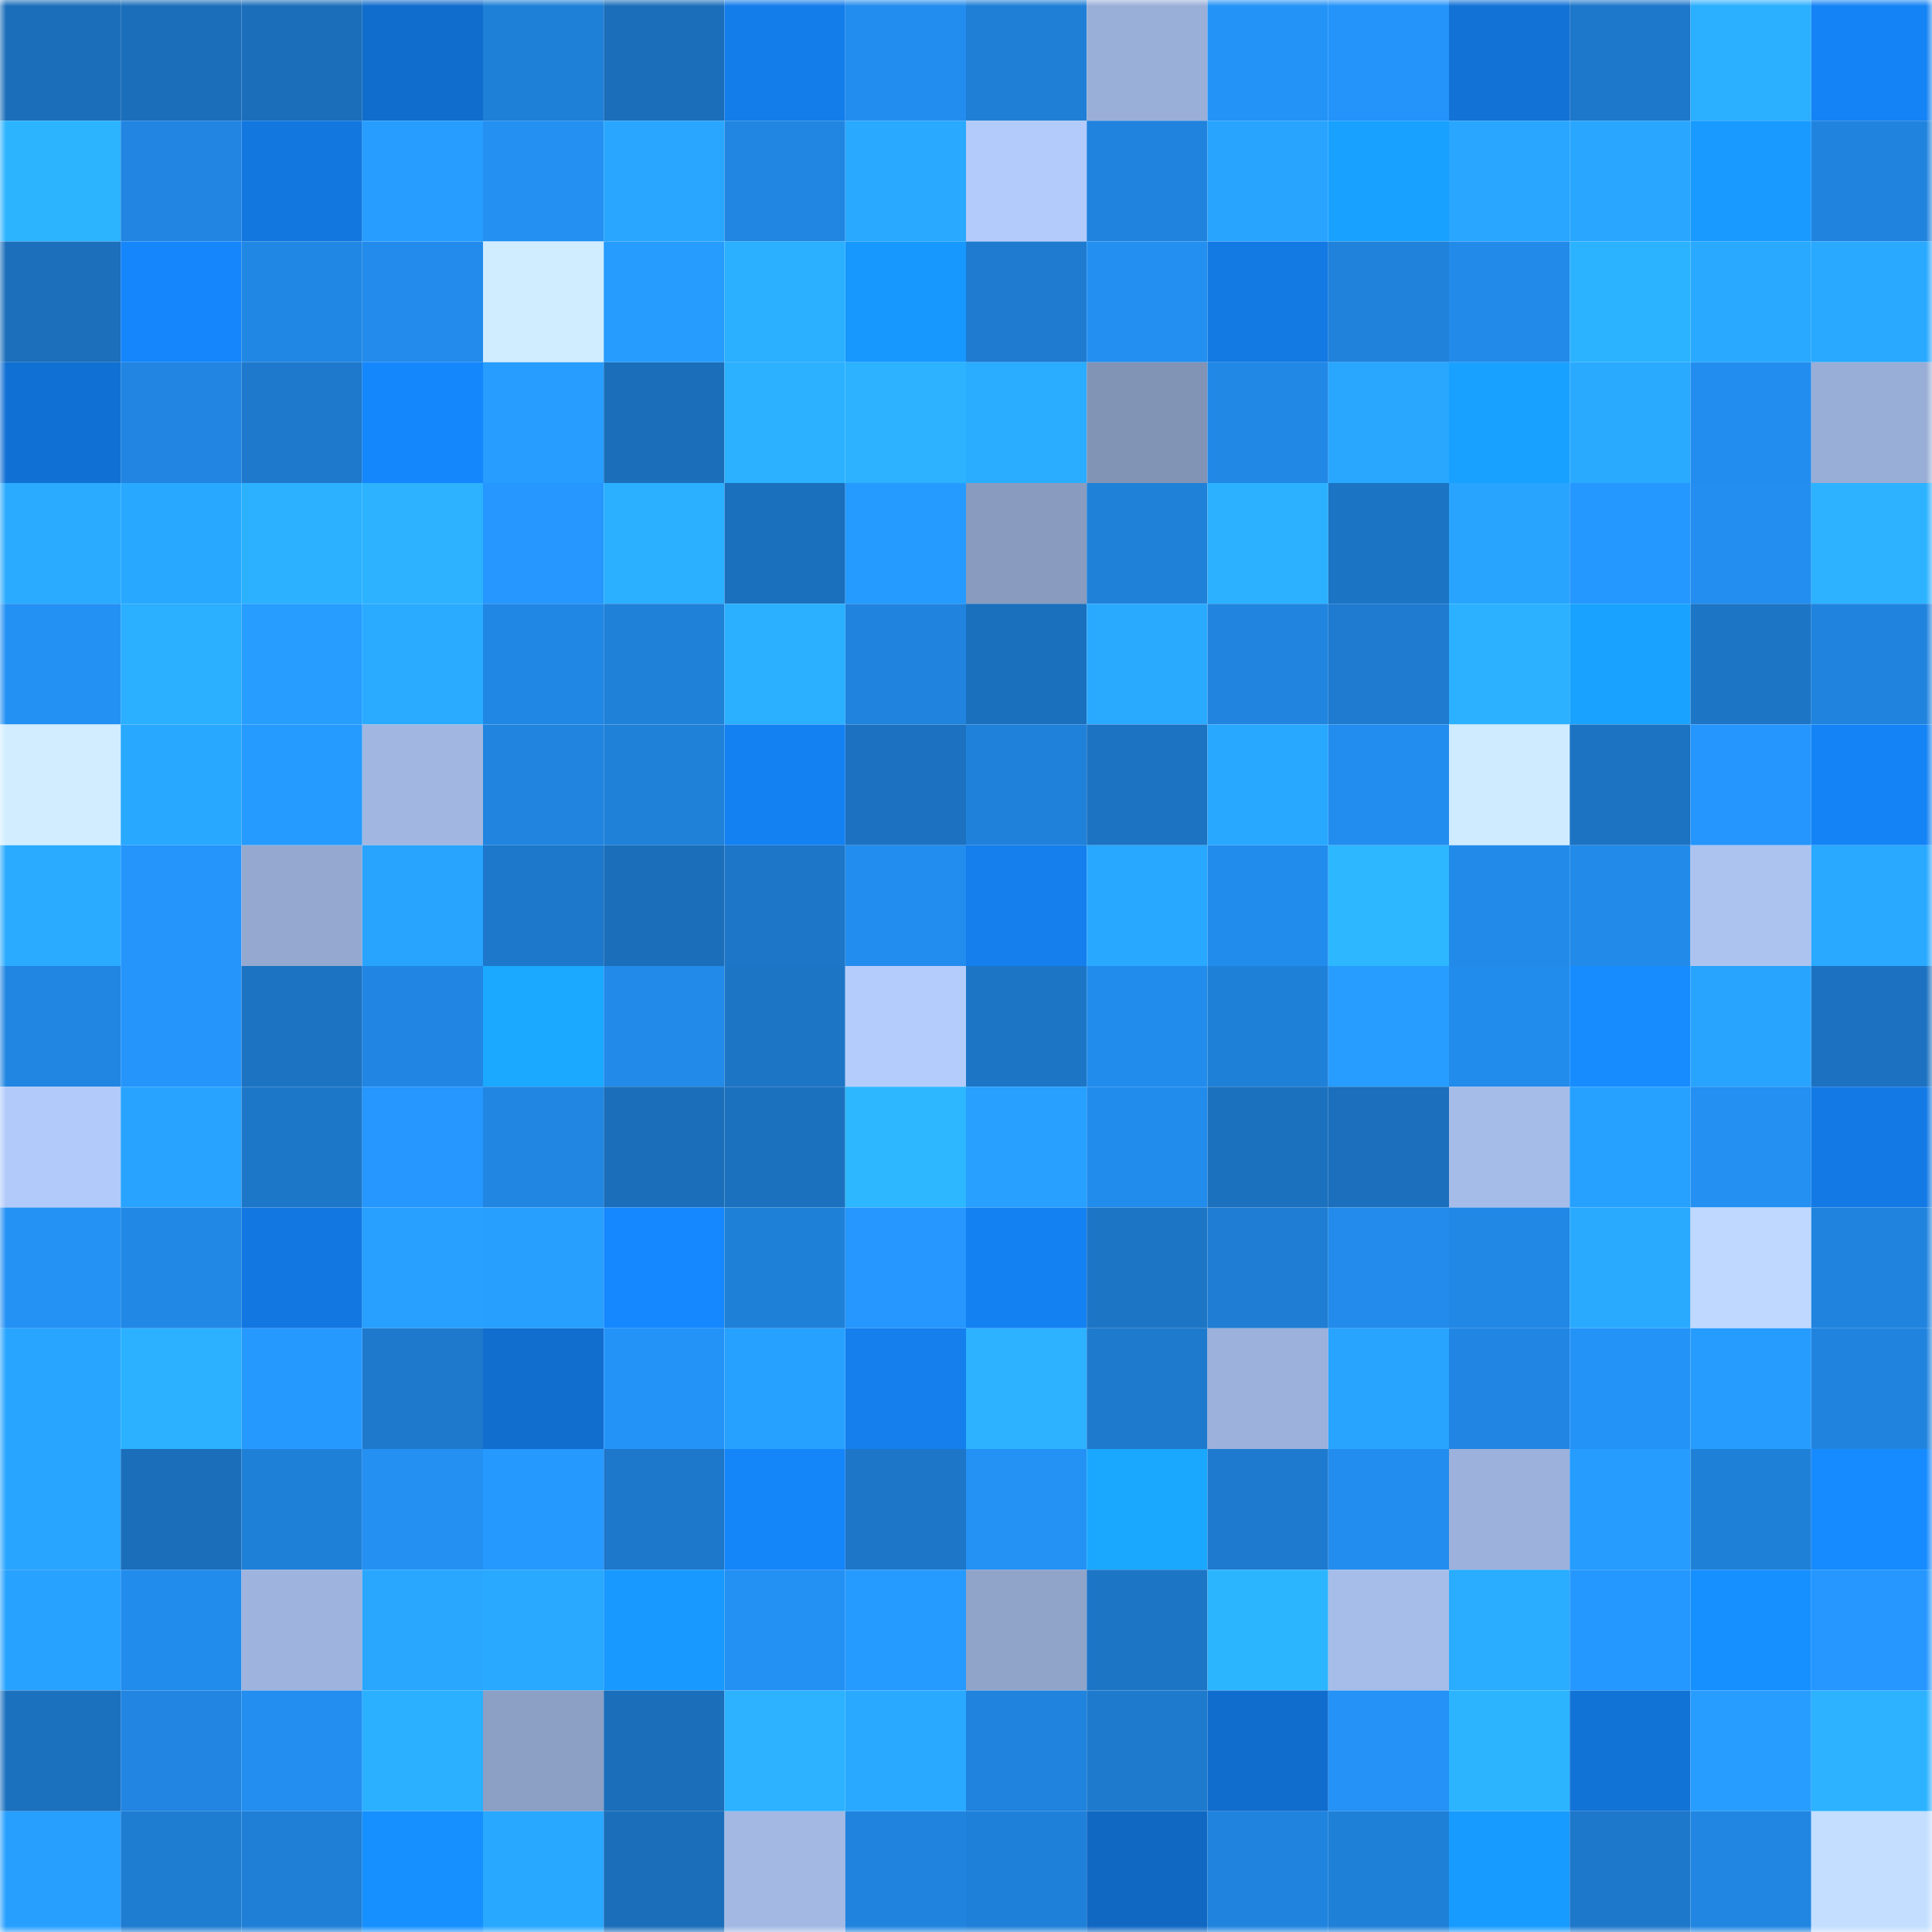 <svg viewBox="0 0 160 160" fill="none" role="img" xmlns="http://www.w3.org/2000/svg" width="240" height="240" name="ens%2Cnotgrace.eth"><mask id="1206299694" mask-type="alpha" maskUnits="userSpaceOnUse" x="0" y="0" width="160" height="160"><rect width="160" height="160" fill="#FFFFFF"></rect></mask><g mask="url(#1206299694)"><rect x="0" y="0" width="10" height="10" fill="#1b6eba"></rect><rect x="10" y="0" width="10" height="10" fill="#1b6eba"></rect><rect x="20" y="0" width="10" height="10" fill="#1b6eba"></rect><rect x="30" y="0" width="10" height="10" fill="#116dcd"></rect><rect x="40" y="0" width="10" height="10" fill="#1f80d7"></rect><rect x="50" y="0" width="10" height="10" fill="#1b6eba"></rect><rect x="60" y="0" width="10" height="10" fill="#137dea"></rect><rect x="70" y="0" width="10" height="10" fill="#238def"></rect><rect x="80" y="0" width="10" height="10" fill="#1f7fd6"></rect><rect x="90" y="0" width="10" height="10" fill="#9aafd8"></rect><rect x="100" y="0" width="10" height="10" fill="#2493f7"></rect><rect x="110" y="0" width="10" height="10" fill="#2494fa"></rect><rect x="120" y="0" width="10" height="10" fill="#1272d6"></rect><rect x="130" y="0" width="10" height="10" fill="#1d77ca"></rect><rect x="140" y="0" width="10" height="10" fill="#2bafff"></rect><rect x="150" y="0" width="10" height="10" fill="#1483f5"></rect><rect x="0" y="10" width="10" height="10" fill="#2cb4ff"></rect><rect x="10" y="10" width="10" height="10" fill="#2185e1"></rect><rect x="20" y="10" width="10" height="10" fill="#1277df"></rect><rect x="30" y="10" width="10" height="10" fill="#279eff"></rect><rect x="40" y="10" width="10" height="10" fill="#2390f2"></rect><rect x="50" y="10" width="10" height="10" fill="#29a6ff"></rect><rect x="60" y="10" width="10" height="10" fill="#2186e2"></rect><rect x="70" y="10" width="10" height="10" fill="#29a9ff"></rect><rect x="80" y="10" width="10" height="10" fill="#b3cbfa"></rect><rect x="90" y="10" width="10" height="10" fill="#2083dd"></rect><rect x="100" y="10" width="10" height="10" fill="#28a4ff"></rect><rect x="110" y="10" width="10" height="10" fill="#19a1ff"></rect><rect x="120" y="10" width="10" height="10" fill="#29a6ff"></rect><rect x="130" y="10" width="10" height="10" fill="#29a6ff"></rect><rect x="140" y="10" width="10" height="10" fill="#189aff"></rect><rect x="150" y="10" width="10" height="10" fill="#2084df"></rect><rect x="0" y="20" width="10" height="10" fill="#1b6fbb"></rect><rect x="10" y="20" width="10" height="10" fill="#1586fb"></rect><rect x="20" y="20" width="10" height="10" fill="#2187e4"></rect><rect x="30" y="20" width="10" height="10" fill="#228beb"></rect><rect x="40" y="20" width="10" height="10" fill="#d0ecff"></rect><rect x="50" y="20" width="10" height="10" fill="#269cff"></rect><rect x="60" y="20" width="10" height="10" fill="#2bafff"></rect><rect x="70" y="20" width="10" height="10" fill="#1798ff"></rect><rect x="80" y="20" width="10" height="10" fill="#1e7bd0"></rect><rect x="90" y="20" width="10" height="10" fill="#238ff0"></rect><rect x="100" y="20" width="10" height="10" fill="#1379e3"></rect><rect x="110" y="20" width="10" height="10" fill="#2082db"></rect><rect x="120" y="20" width="10" height="10" fill="#228ae9"></rect><rect x="130" y="20" width="10" height="10" fill="#2cb3ff"></rect><rect x="140" y="20" width="10" height="10" fill="#29a9ff"></rect><rect x="150" y="20" width="10" height="10" fill="#29a9ff"></rect><rect x="0" y="30" width="10" height="10" fill="#1170d3"></rect><rect x="10" y="30" width="10" height="10" fill="#2185e1"></rect><rect x="20" y="30" width="10" height="10" fill="#1e79cc"></rect><rect x="30" y="30" width="10" height="10" fill="#1587fd"></rect><rect x="40" y="30" width="10" height="10" fill="#269dff"></rect><rect x="50" y="30" width="10" height="10" fill="#1b6eba"></rect><rect x="60" y="30" width="10" height="10" fill="#2bb1ff"></rect><rect x="70" y="30" width="10" height="10" fill="#2cb2ff"></rect><rect x="80" y="30" width="10" height="10" fill="#2aadff"></rect><rect x="90" y="30" width="10" height="10" fill="#8294b6"></rect><rect x="100" y="30" width="10" height="10" fill="#2188e6"></rect><rect x="110" y="30" width="10" height="10" fill="#29a7ff"></rect><rect x="120" y="30" width="10" height="10" fill="#19a1ff"></rect><rect x="130" y="30" width="10" height="10" fill="#2aaaff"></rect><rect x="140" y="30" width="10" height="10" fill="#238def"></rect><rect x="150" y="30" width="10" height="10" fill="#99aed6"></rect><rect x="0" y="40" width="10" height="10" fill="#2aabff"></rect><rect x="10" y="40" width="10" height="10" fill="#29a8ff"></rect><rect x="20" y="40" width="10" height="10" fill="#2bb1ff"></rect><rect x="30" y="40" width="10" height="10" fill="#2cb2ff"></rect><rect x="40" y="40" width="10" height="10" fill="#2597ff"></rect><rect x="50" y="40" width="10" height="10" fill="#2bafff"></rect><rect x="60" y="40" width="10" height="10" fill="#1b70bd"></rect><rect x="70" y="40" width="10" height="10" fill="#269bff"></rect><rect x="80" y="40" width="10" height="10" fill="#899bbf"></rect><rect x="90" y="40" width="10" height="10" fill="#2081d9"></rect><rect x="100" y="40" width="10" height="10" fill="#2bb1ff"></rect><rect x="110" y="40" width="10" height="10" fill="#1c74c4"></rect><rect x="120" y="40" width="10" height="10" fill="#28a4ff"></rect><rect x="130" y="40" width="10" height="10" fill="#2598ff"></rect><rect x="140" y="40" width="10" height="10" fill="#238eef"></rect><rect x="150" y="40" width="10" height="10" fill="#2cb2ff"></rect><rect x="0" y="50" width="10" height="10" fill="#2390f3"></rect><rect x="10" y="50" width="10" height="10" fill="#2bafff"></rect><rect x="20" y="50" width="10" height="10" fill="#269dff"></rect><rect x="30" y="50" width="10" height="10" fill="#2aabff"></rect><rect x="40" y="50" width="10" height="10" fill="#2187e4"></rect><rect x="50" y="50" width="10" height="10" fill="#2081d9"></rect><rect x="60" y="50" width="10" height="10" fill="#2bafff"></rect><rect x="70" y="50" width="10" height="10" fill="#2084df"></rect><rect x="80" y="50" width="10" height="10" fill="#1b70bd"></rect><rect x="90" y="50" width="10" height="10" fill="#2aaaff"></rect><rect x="100" y="50" width="10" height="10" fill="#2185e0"></rect><rect x="110" y="50" width="10" height="10" fill="#1e7bcf"></rect><rect x="120" y="50" width="10" height="10" fill="#2bb1ff"></rect><rect x="130" y="50" width="10" height="10" fill="#19a2ff"></rect><rect x="140" y="50" width="10" height="10" fill="#1d75c6"></rect><rect x="150" y="50" width="10" height="10" fill="#2084df"></rect><rect x="0" y="60" width="10" height="10" fill="#d1edff"></rect><rect x="10" y="60" width="10" height="10" fill="#29a8ff"></rect><rect x="20" y="60" width="10" height="10" fill="#269bff"></rect><rect x="30" y="60" width="10" height="10" fill="#a1b7e1"></rect><rect x="40" y="60" width="10" height="10" fill="#2185e0"></rect><rect x="50" y="60" width="10" height="10" fill="#2081d9"></rect><rect x="60" y="60" width="10" height="10" fill="#1481f2"></rect><rect x="70" y="60" width="10" height="10" fill="#1c72c0"></rect><rect x="80" y="60" width="10" height="10" fill="#2081da"></rect><rect x="90" y="60" width="10" height="10" fill="#1c73c2"></rect><rect x="100" y="60" width="10" height="10" fill="#29a8ff"></rect><rect x="110" y="60" width="10" height="10" fill="#238def"></rect><rect x="120" y="60" width="10" height="10" fill="#cfebff"></rect><rect x="130" y="60" width="10" height="10" fill="#1c73c2"></rect><rect x="140" y="60" width="10" height="10" fill="#2596fd"></rect><rect x="150" y="60" width="10" height="10" fill="#1483f5"></rect><rect x="0" y="70" width="10" height="10" fill="#2aabff"></rect><rect x="10" y="70" width="10" height="10" fill="#2595fc"></rect><rect x="20" y="70" width="10" height="10" fill="#95a9d0"></rect><rect x="30" y="70" width="10" height="10" fill="#28a4ff"></rect><rect x="40" y="70" width="10" height="10" fill="#1d78cb"></rect><rect x="50" y="70" width="10" height="10" fill="#1b6eba"></rect><rect x="60" y="70" width="10" height="10" fill="#1d76c7"></rect><rect x="70" y="70" width="10" height="10" fill="#238def"></rect><rect x="80" y="70" width="10" height="10" fill="#147fed"></rect><rect x="90" y="70" width="10" height="10" fill="#29a8ff"></rect><rect x="100" y="70" width="10" height="10" fill="#228ced"></rect><rect x="110" y="70" width="10" height="10" fill="#2db7ff"></rect><rect x="120" y="70" width="10" height="10" fill="#228bea"></rect><rect x="130" y="70" width="10" height="10" fill="#228ae9"></rect><rect x="140" y="70" width="10" height="10" fill="#acc3f0"></rect><rect x="150" y="70" width="10" height="10" fill="#29a9ff"></rect><rect x="0" y="80" width="10" height="10" fill="#2186e2"></rect><rect x="10" y="80" width="10" height="10" fill="#2595fc"></rect><rect x="20" y="80" width="10" height="10" fill="#1c73c2"></rect><rect x="30" y="80" width="10" height="10" fill="#2186e3"></rect><rect x="40" y="80" width="10" height="10" fill="#1aa9ff"></rect><rect x="50" y="80" width="10" height="10" fill="#228ae9"></rect><rect x="60" y="80" width="10" height="10" fill="#1d75c5"></rect><rect x="70" y="80" width="10" height="10" fill="#b4ccfb"></rect><rect x="80" y="80" width="10" height="10" fill="#1d75c6"></rect><rect x="90" y="80" width="10" height="10" fill="#228ced"></rect><rect x="100" y="80" width="10" height="10" fill="#1f80d8"></rect><rect x="110" y="80" width="10" height="10" fill="#279eff"></rect><rect x="120" y="80" width="10" height="10" fill="#228cec"></rect><rect x="130" y="80" width="10" height="10" fill="#168cff"></rect><rect x="140" y="80" width="10" height="10" fill="#28a4ff"></rect><rect x="150" y="80" width="10" height="10" fill="#1c72c0"></rect><rect x="0" y="90" width="10" height="10" fill="#b2caf9"></rect><rect x="10" y="90" width="10" height="10" fill="#28a3ff"></rect><rect x="20" y="90" width="10" height="10" fill="#1d77c9"></rect><rect x="30" y="90" width="10" height="10" fill="#2597fe"></rect><rect x="40" y="90" width="10" height="10" fill="#2186e1"></rect><rect x="50" y="90" width="10" height="10" fill="#1b6eba"></rect><rect x="60" y="90" width="10" height="10" fill="#1c71be"></rect><rect x="70" y="90" width="10" height="10" fill="#2db7ff"></rect><rect x="80" y="90" width="10" height="10" fill="#27a0ff"></rect><rect x="90" y="90" width="10" height="10" fill="#228ced"></rect><rect x="100" y="90" width="10" height="10" fill="#1c71be"></rect><rect x="110" y="90" width="10" height="10" fill="#1b6fbc"></rect><rect x="120" y="90" width="10" height="10" fill="#a6bce8"></rect><rect x="130" y="90" width="10" height="10" fill="#27a1ff"></rect><rect x="140" y="90" width="10" height="10" fill="#2390f2"></rect><rect x="150" y="90" width="10" height="10" fill="#137ae5"></rect><rect x="0" y="100" width="10" height="10" fill="#2491f5"></rect><rect x="10" y="100" width="10" height="10" fill="#2188e5"></rect><rect x="20" y="100" width="10" height="10" fill="#1277e0"></rect><rect x="30" y="100" width="10" height="10" fill="#27a0ff"></rect><rect x="40" y="100" width="10" height="10" fill="#279fff"></rect><rect x="50" y="100" width="10" height="10" fill="#1588ff"></rect><rect x="60" y="100" width="10" height="10" fill="#1f80d8"></rect><rect x="70" y="100" width="10" height="10" fill="#2597fe"></rect><rect x="80" y="100" width="10" height="10" fill="#1481f2"></rect><rect x="90" y="100" width="10" height="10" fill="#1d75c6"></rect><rect x="100" y="100" width="10" height="10" fill="#1f7ed4"></rect><rect x="110" y="100" width="10" height="10" fill="#228beb"></rect><rect x="120" y="100" width="10" height="10" fill="#2188e5"></rect><rect x="130" y="100" width="10" height="10" fill="#2aaaff"></rect><rect x="140" y="100" width="10" height="10" fill="#bed8ff"></rect><rect x="150" y="100" width="10" height="10" fill="#2084df"></rect><rect x="0" y="110" width="10" height="10" fill="#28a5ff"></rect><rect x="10" y="110" width="10" height="10" fill="#2bb1ff"></rect><rect x="20" y="110" width="10" height="10" fill="#2699ff"></rect><rect x="30" y="110" width="10" height="10" fill="#1e79cc"></rect><rect x="40" y="110" width="10" height="10" fill="#116ece"></rect><rect x="50" y="110" width="10" height="10" fill="#2493f8"></rect><rect x="60" y="110" width="10" height="10" fill="#27a1ff"></rect><rect x="70" y="110" width="10" height="10" fill="#147fed"></rect><rect x="80" y="110" width="10" height="10" fill="#2cb2ff"></rect><rect x="90" y="110" width="10" height="10" fill="#1e7acd"></rect><rect x="100" y="110" width="10" height="10" fill="#9cb1db"></rect><rect x="110" y="110" width="10" height="10" fill="#28a4ff"></rect><rect x="120" y="110" width="10" height="10" fill="#2186e3"></rect><rect x="130" y="110" width="10" height="10" fill="#2493f8"></rect><rect x="140" y="110" width="10" height="10" fill="#269cff"></rect><rect x="150" y="110" width="10" height="10" fill="#2084df"></rect><rect x="0" y="120" width="10" height="10" fill="#28a5ff"></rect><rect x="10" y="120" width="10" height="10" fill="#1b6eba"></rect><rect x="20" y="120" width="10" height="10" fill="#1f80d8"></rect><rect x="30" y="120" width="10" height="10" fill="#2390f2"></rect><rect x="40" y="120" width="10" height="10" fill="#2699ff"></rect><rect x="50" y="120" width="10" height="10" fill="#1d77ca"></rect><rect x="60" y="120" width="10" height="10" fill="#1585fa"></rect><rect x="70" y="120" width="10" height="10" fill="#1d76c8"></rect><rect x="80" y="120" width="10" height="10" fill="#2491f5"></rect><rect x="90" y="120" width="10" height="10" fill="#1aa8ff"></rect><rect x="100" y="120" width="10" height="10" fill="#1e7ace"></rect><rect x="110" y="120" width="10" height="10" fill="#238def"></rect><rect x="120" y="120" width="10" height="10" fill="#9cb1db"></rect><rect x="130" y="120" width="10" height="10" fill="#269cff"></rect><rect x="140" y="120" width="10" height="10" fill="#1f80d7"></rect><rect x="150" y="120" width="10" height="10" fill="#168bff"></rect><rect x="0" y="130" width="10" height="10" fill="#28a2ff"></rect><rect x="10" y="130" width="10" height="10" fill="#228ced"></rect><rect x="20" y="130" width="10" height="10" fill="#9eb3dd"></rect><rect x="30" y="130" width="10" height="10" fill="#29a7ff"></rect><rect x="40" y="130" width="10" height="10" fill="#29a9ff"></rect><rect x="50" y="130" width="10" height="10" fill="#1899ff"></rect><rect x="60" y="130" width="10" height="10" fill="#2390f3"></rect><rect x="70" y="130" width="10" height="10" fill="#269bff"></rect><rect x="80" y="130" width="10" height="10" fill="#90a4ca"></rect><rect x="90" y="130" width="10" height="10" fill="#1d75c6"></rect><rect x="100" y="130" width="10" height="10" fill="#2cb5ff"></rect><rect x="110" y="130" width="10" height="10" fill="#a6bde9"></rect><rect x="120" y="130" width="10" height="10" fill="#2aacff"></rect><rect x="130" y="130" width="10" height="10" fill="#2598ff"></rect><rect x="140" y="130" width="10" height="10" fill="#1690ff"></rect><rect x="150" y="130" width="10" height="10" fill="#2597fe"></rect><rect x="0" y="140" width="10" height="10" fill="#1c71be"></rect><rect x="10" y="140" width="10" height="10" fill="#2185e1"></rect><rect x="20" y="140" width="10" height="10" fill="#238eef"></rect><rect x="30" y="140" width="10" height="10" fill="#2bb0ff"></rect><rect x="40" y="140" width="10" height="10" fill="#8c9fc4"></rect><rect x="50" y="140" width="10" height="10" fill="#1b6eba"></rect><rect x="60" y="140" width="10" height="10" fill="#2cb2ff"></rect><rect x="70" y="140" width="10" height="10" fill="#29a9ff"></rect><rect x="80" y="140" width="10" height="10" fill="#2083dd"></rect><rect x="90" y="140" width="10" height="10" fill="#1e7acd"></rect><rect x="100" y="140" width="10" height="10" fill="#116dcd"></rect><rect x="110" y="140" width="10" height="10" fill="#2492f6"></rect><rect x="120" y="140" width="10" height="10" fill="#2cb4ff"></rect><rect x="130" y="140" width="10" height="10" fill="#1273d7"></rect><rect x="140" y="140" width="10" height="10" fill="#279eff"></rect><rect x="150" y="140" width="10" height="10" fill="#2cb2ff"></rect><rect x="0" y="150" width="10" height="10" fill="#279fff"></rect><rect x="10" y="150" width="10" height="10" fill="#1e7cd1"></rect><rect x="20" y="150" width="10" height="10" fill="#1f7fd6"></rect><rect x="30" y="150" width="10" height="10" fill="#1690ff"></rect><rect x="40" y="150" width="10" height="10" fill="#29a8ff"></rect><rect x="50" y="150" width="10" height="10" fill="#1b6eba"></rect><rect x="60" y="150" width="10" height="10" fill="#a3b9e4"></rect><rect x="70" y="150" width="10" height="10" fill="#2084df"></rect><rect x="80" y="150" width="10" height="10" fill="#1f80d9"></rect><rect x="90" y="150" width="10" height="10" fill="#1068c3"></rect><rect x="100" y="150" width="10" height="10" fill="#2084df"></rect><rect x="110" y="150" width="10" height="10" fill="#1f80d7"></rect><rect x="120" y="150" width="10" height="10" fill="#189bff"></rect><rect x="130" y="150" width="10" height="10" fill="#1d77ca"></rect><rect x="140" y="150" width="10" height="10" fill="#2186e1"></rect><rect x="150" y="150" width="10" height="10" fill="#c3deff"></rect></g></svg>